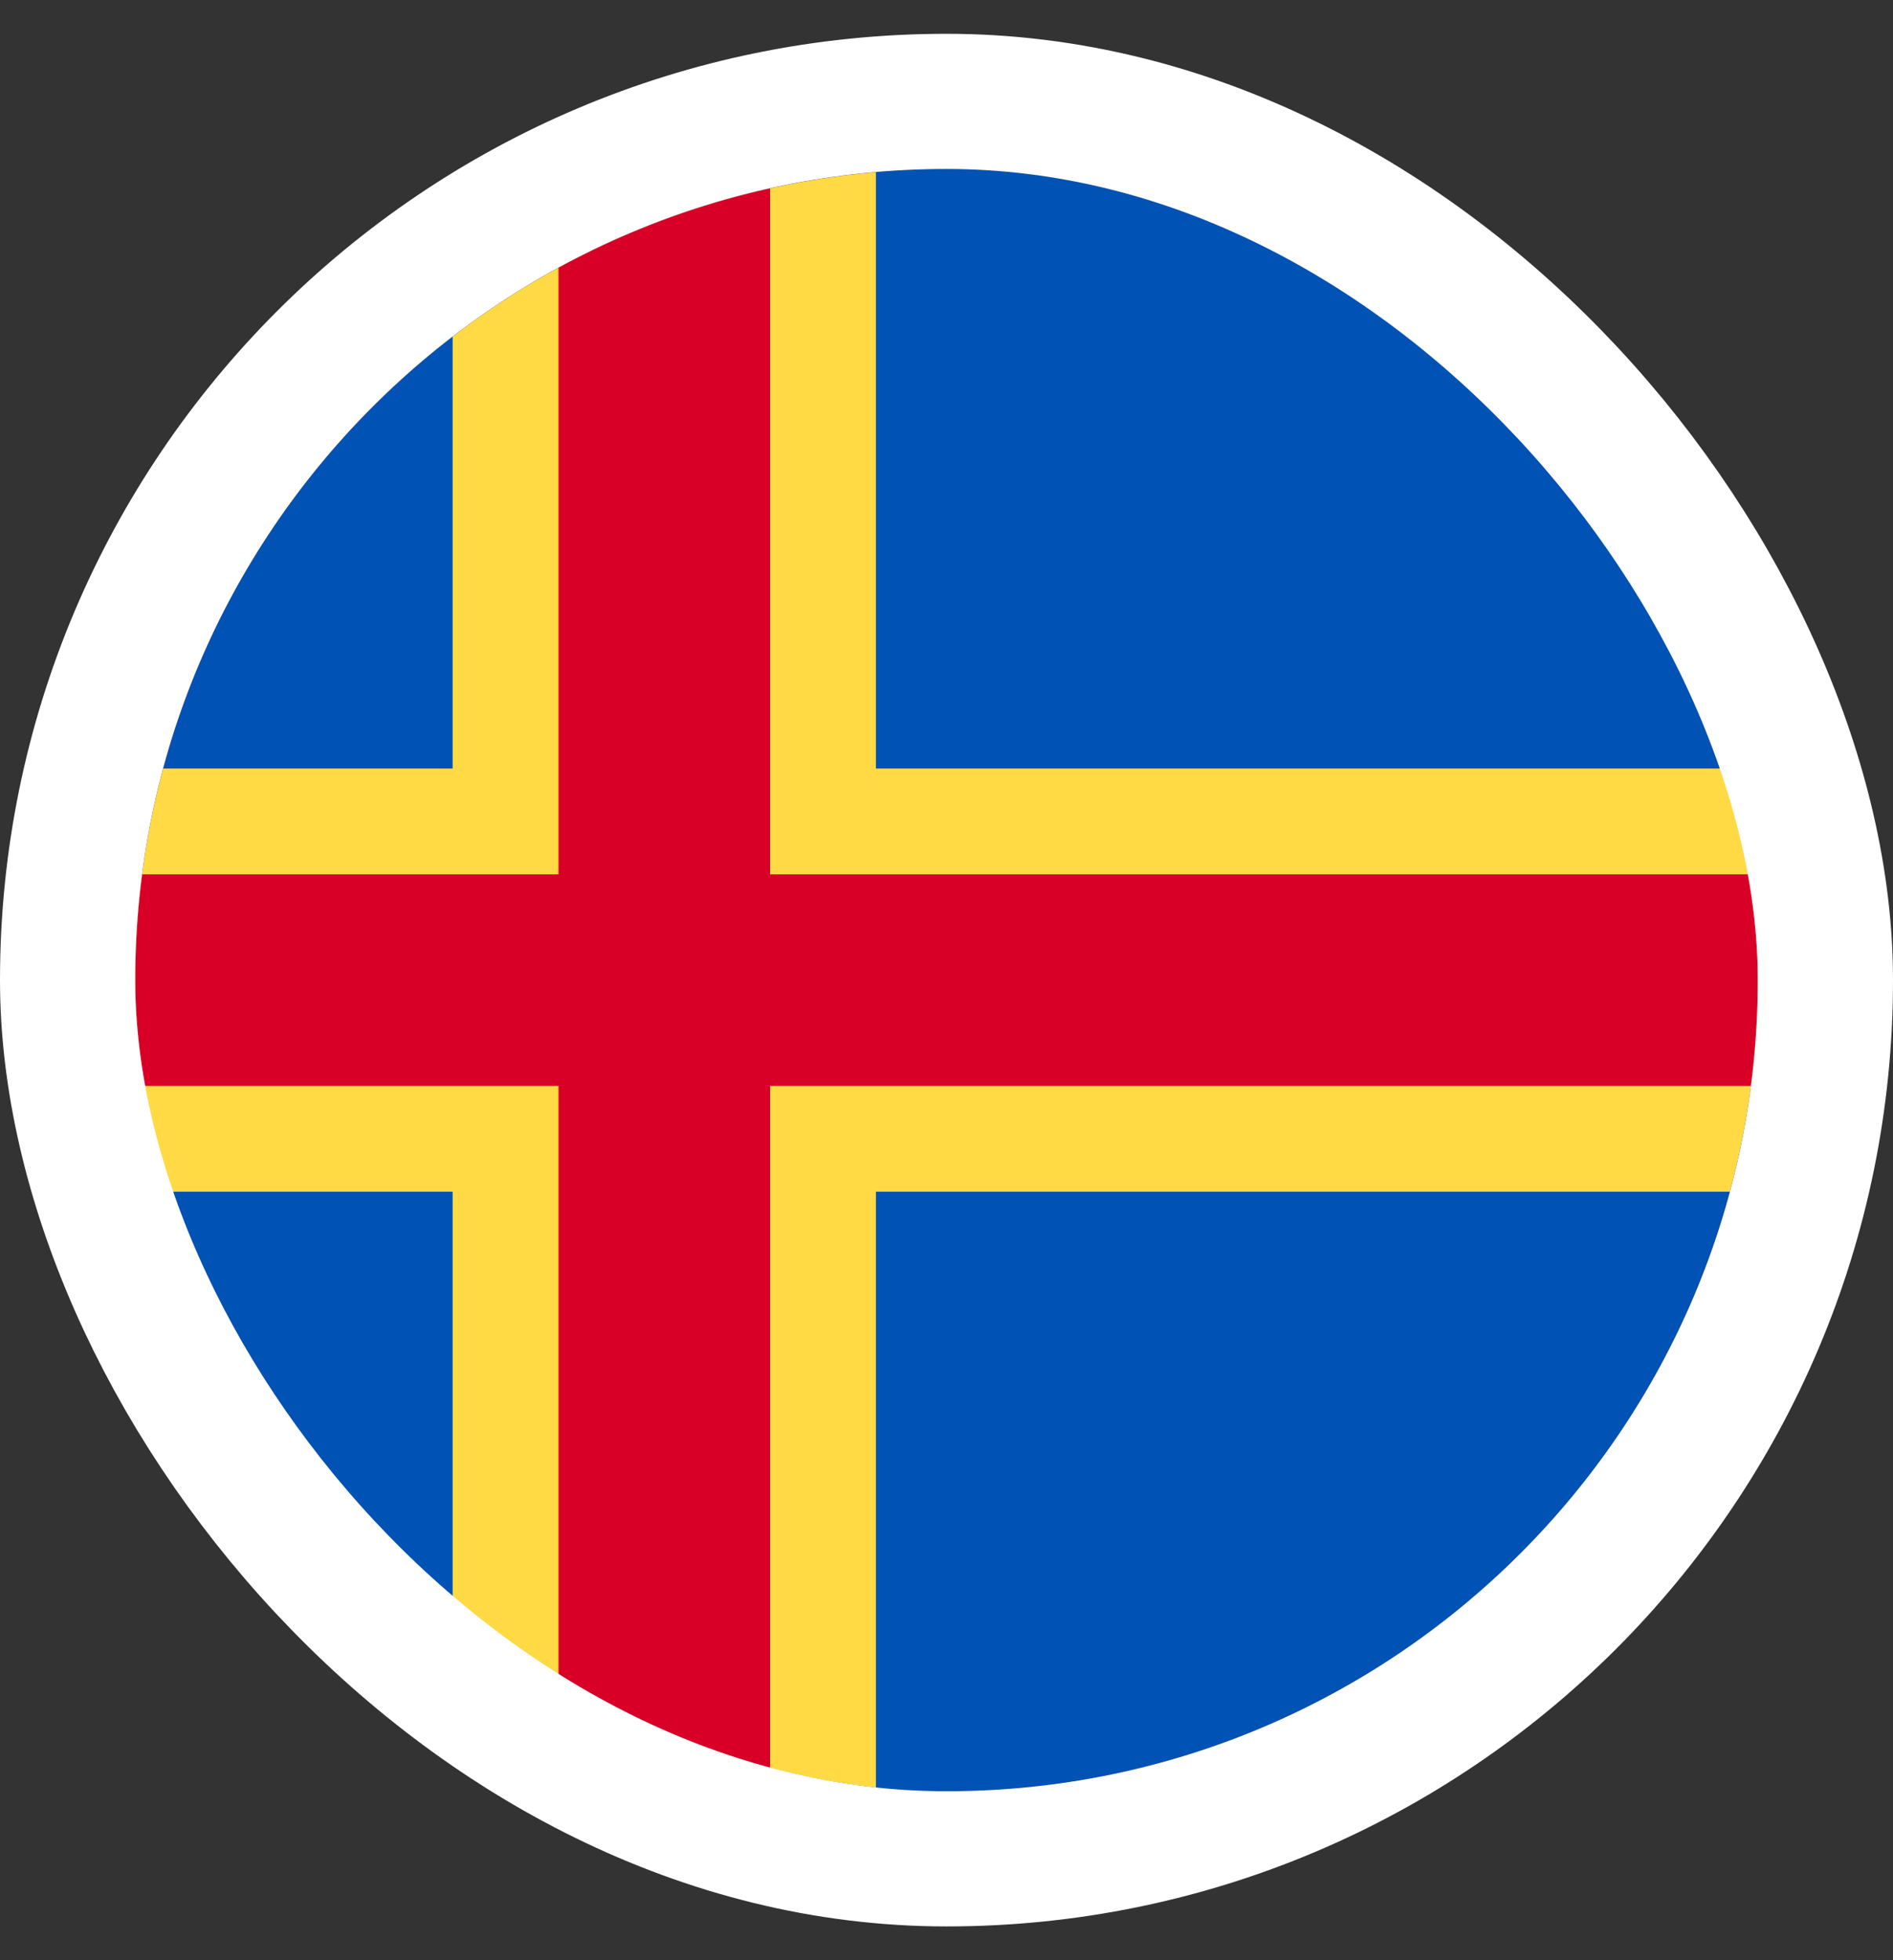 <svg width="28" height="29" viewBox="0 0 28 29" fill="none" xmlns="http://www.w3.org/2000/svg">
<rect x="0" y="0" width="28" height="29" fill="#333333" stroke="none"/>
<g clip-path="url(#clip0_1615_4919)">
<path d="M25.587 17.631C25.856 16.632 26 15.583 26 14.5C26 13.417 25.856 12.368 25.587 11.37L12.957 2.546C10.612 2.748 8.46 3.624 6.696 4.979L2.413 11.37C2.144 12.368 2 13.417 2 14.5C2 15.577 2.143 16.62 2.409 17.613L6.696 24.02C8.46 25.376 10.612 26.252 12.957 26.454L25.587 17.631Z" fill="#FFDA44"/>
<path d="M2.413 17.63C3.107 20.207 4.638 22.439 6.695 24.02V17.63H2.413Z" fill="#0052B4"/>
<path d="M12.956 26.454C13.3 26.484 13.648 26.5 13.999 26.5C19.544 26.5 24.209 22.74 25.586 17.63H12.956V26.454Z" fill="#0052B4"/>
<path d="M25.586 11.37C24.209 6.26 19.544 2.5 13.999 2.5C13.648 2.5 13.3 2.516 12.956 2.546V11.37H25.586Z" fill="#0052B4"/>
<path d="M6.695 4.979C4.638 6.561 3.107 8.793 2.413 11.37H6.695V4.979Z" fill="#0052B4"/>
<path d="M25.898 12.935H11.391H11.391V2.785C10.282 3.031 9.231 3.43 8.261 3.959V12.935H2.102C2.035 13.447 2 13.97 2 14.5C2 15.03 2.035 15.553 2.102 16.065H8.261H8.261V25.041C9.231 25.57 10.282 25.969 11.391 26.215V16.065V16.065H25.898C25.965 15.553 26 15.03 26 14.5C26 13.97 25.965 13.447 25.898 12.935Z" fill="#D80027"/>
</g>
<rect x="1" y="1.5" width="26" height="26" rx="13" stroke="white" stroke-width="2"/>
<defs>
<clipPath id="clip0_1615_4919">
<rect x="2" y="2.5" width="24" height="24" rx="12" fill="white"/>
</clipPath>
</defs>
</svg>
